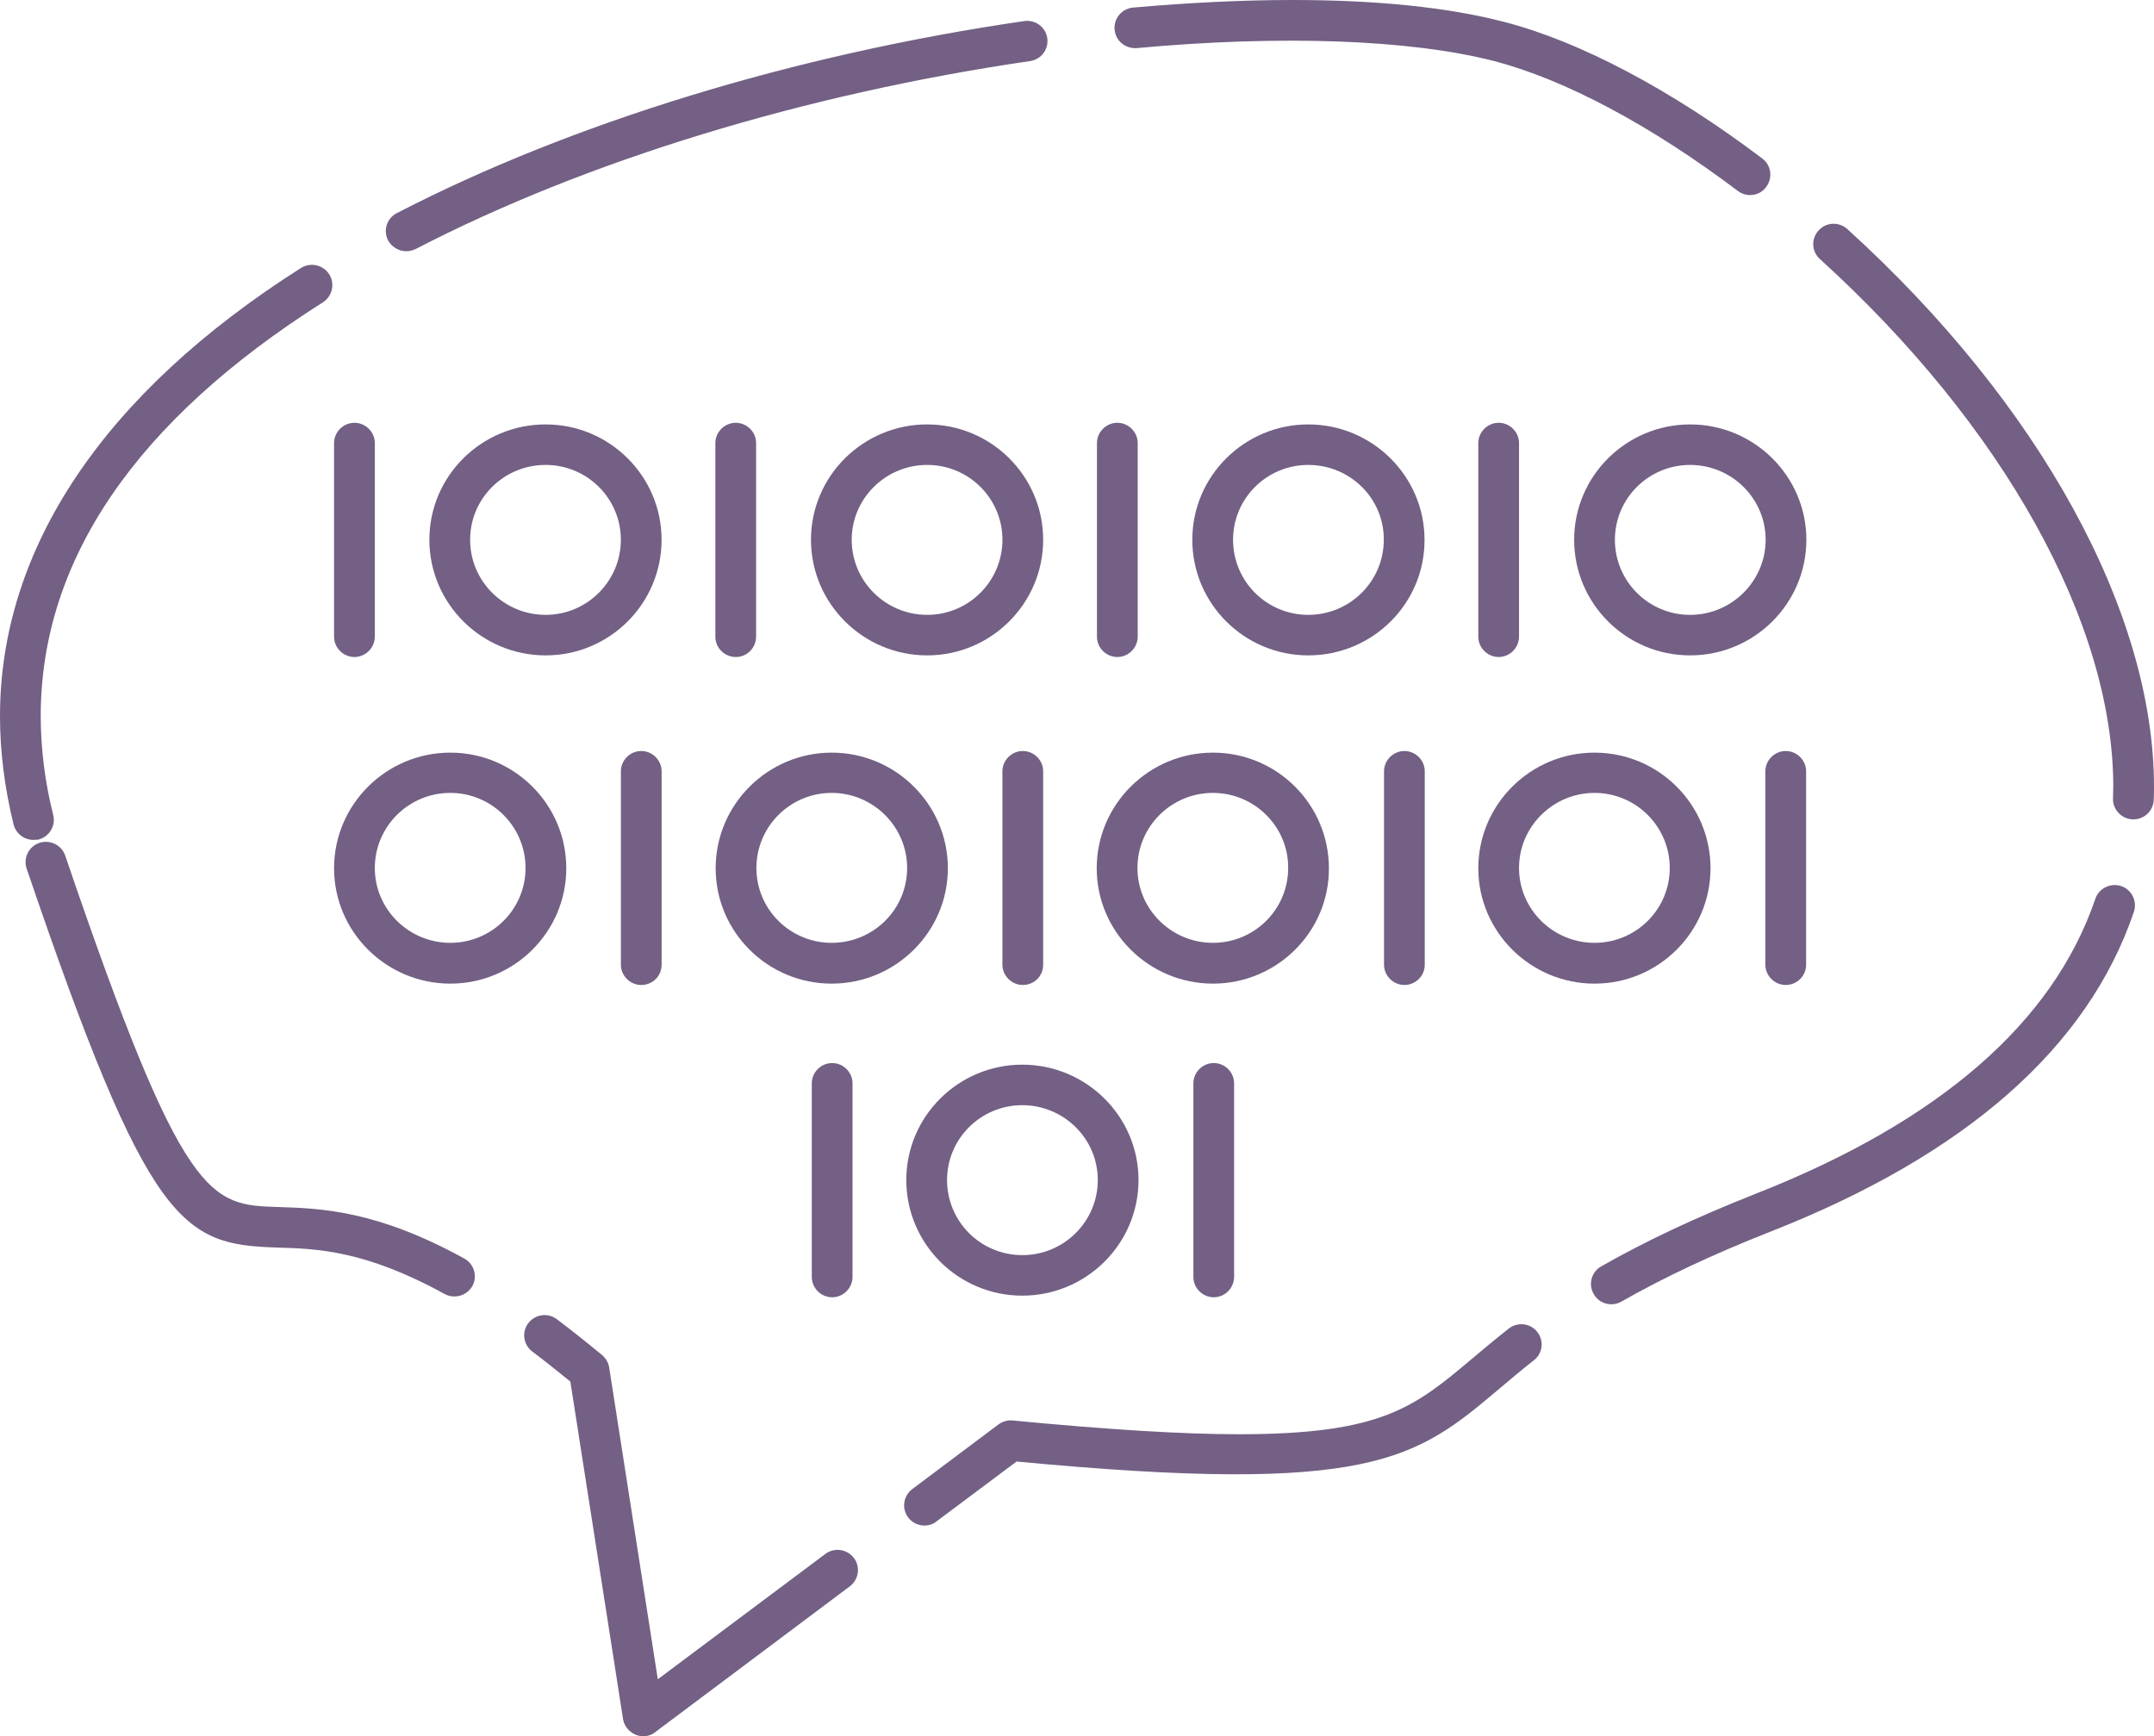 <?xml version="1.0" encoding="UTF-8"?> <svg xmlns="http://www.w3.org/2000/svg" width="98" height="79" viewBox="0 0 98 79" fill="none"><g clip-path="url(#clip0_55_908)"><path d="M29.26 79C29.137 79 29.026 78.975 28.914 78.926C28.618 78.803 28.395 78.533 28.346 78.213L25.949 62.861C25.343 62.369 24.775 61.914 24.219 61.496C23.811 61.189 23.725 60.611 24.034 60.206C24.343 59.8 24.923 59.714 25.331 60.021C25.986 60.513 26.678 61.066 27.395 61.656C27.567 61.804 27.679 62 27.716 62.222L29.928 76.406C32.473 74.501 35.006 72.608 37.552 70.703C37.959 70.396 38.54 70.482 38.849 70.887C39.158 71.293 39.072 71.871 38.664 72.178C35.711 74.391 32.757 76.603 29.804 78.816C29.656 78.939 29.458 79 29.26 79ZM42.062 69.412C41.778 69.412 41.506 69.289 41.32 69.044C41.011 68.638 41.098 68.06 41.506 67.753L45.423 64.815C45.608 64.68 45.843 64.606 46.065 64.631C50.427 65.049 53.8 65.258 56.371 65.258C62.883 65.258 64.353 64.028 67.01 61.791C67.504 61.373 68.035 60.931 68.641 60.452C69.049 60.132 69.629 60.206 69.938 60.599C70.26 61.005 70.185 61.582 69.79 61.89C69.209 62.344 68.69 62.787 68.208 63.193C64.415 66.388 62.438 68.036 46.251 66.499L42.618 69.216C42.457 69.351 42.26 69.412 42.062 69.412ZM73.312 59.345C72.99 59.345 72.681 59.185 72.508 58.878C72.249 58.436 72.409 57.87 72.842 57.624C74.868 56.469 77.167 55.387 79.873 54.318C88.226 51.036 93.416 46.525 95.331 40.895C95.492 40.416 96.023 40.158 96.505 40.317C96.987 40.477 97.246 41.006 97.086 41.485C94.997 47.656 89.437 52.548 80.552 56.039C77.933 57.071 75.709 58.116 73.769 59.222C73.621 59.308 73.46 59.345 73.312 59.345ZM20.673 58.989C20.524 58.989 20.364 58.952 20.228 58.878C16.62 56.887 14.395 56.813 12.616 56.764C8.279 56.629 6.771 55.867 1.211 39.518C1.05 39.039 1.31 38.511 1.792 38.351C2.274 38.191 2.805 38.449 2.966 38.928C8.365 54.785 9.539 54.822 12.678 54.92C14.556 54.982 17.126 55.055 21.13 57.268C21.575 57.514 21.735 58.079 21.488 58.522C21.315 58.817 21.006 58.989 20.673 58.989ZM1.52 38.215C1.1 38.215 0.729 37.933 0.618 37.515C0.21 35.855 0 34.196 0 32.586C0 24.94 4.733 17.885 13.691 12.194C14.124 11.923 14.692 12.046 14.976 12.476C15.248 12.906 15.124 13.472 14.692 13.755C6.178 19.151 1.853 25.493 1.853 32.586C1.853 34.048 2.039 35.56 2.422 37.085C2.545 37.576 2.237 38.08 1.742 38.203C1.668 38.203 1.594 38.215 1.52 38.215ZM97.061 37.281C97.049 37.281 97.036 37.281 97.036 37.281C96.53 37.269 96.122 36.839 96.134 36.335C96.134 36.151 96.147 35.978 96.147 35.794C96.147 28.357 91.154 19.372 82.801 11.788C82.418 11.444 82.394 10.866 82.74 10.485C83.086 10.104 83.666 10.079 84.049 10.424C92.785 18.352 98 27.841 98 35.794C98 35.991 98 36.2 97.988 36.384C97.975 36.888 97.567 37.281 97.061 37.281ZM18.485 11.431C18.152 11.431 17.831 11.247 17.657 10.94C17.423 10.485 17.596 9.932 18.053 9.698C25.986 5.593 36.131 2.483 46.597 0.959C47.103 0.885 47.573 1.229 47.647 1.733C47.721 2.237 47.375 2.704 46.868 2.778C36.6 4.278 26.666 7.314 18.906 11.333C18.77 11.395 18.621 11.431 18.485 11.431ZM79.626 8.875C79.428 8.875 79.23 8.813 79.07 8.69C75.128 5.716 71.199 3.614 67.974 2.778C64.168 1.795 58.261 1.586 51.725 2.188C51.206 2.225 50.761 1.868 50.711 1.352C50.662 0.848 51.033 0.393 51.552 0.344C54.085 0.123 56.519 0 58.793 0C62.636 0 65.885 0.332 68.431 0.996C71.878 1.881 76.055 4.093 80.182 7.215C80.59 7.523 80.664 8.1 80.355 8.506C80.182 8.752 79.91 8.875 79.626 8.875Z" fill="#736084"></path><path d="M16.126 29.894C15.619 29.894 15.199 29.476 15.199 28.972V20.159C15.199 19.655 15.619 19.237 16.126 19.237C16.633 19.237 17.053 19.655 17.053 20.159V28.96C17.053 29.476 16.633 29.894 16.126 29.894Z" fill="#736084"></path><path d="M24.824 29.82C21.908 29.82 19.535 27.46 19.535 24.559C19.535 21.658 21.908 19.311 24.824 19.311C27.74 19.311 30.1 21.671 30.1 24.559C30.1 27.46 27.74 29.82 24.824 29.82ZM24.824 21.154C22.921 21.154 21.389 22.678 21.389 24.559C21.389 26.452 22.933 27.976 24.824 27.976C26.714 27.976 28.247 26.44 28.247 24.559C28.247 22.678 26.714 21.154 24.824 21.154Z" fill="#736084"></path><path d="M33.474 29.894C32.967 29.894 32.547 29.476 32.547 28.972V20.159C32.547 19.655 32.967 19.237 33.474 19.237C33.98 19.237 34.4 19.655 34.4 20.159V28.96C34.4 29.476 33.993 29.894 33.474 29.894Z" fill="#736084"></path><path d="M42.185 29.82C39.269 29.82 36.897 27.46 36.897 24.559C36.897 21.658 39.269 19.311 42.185 19.311C45.101 19.311 47.461 21.671 47.461 24.559C47.461 27.46 45.089 29.82 42.185 29.82ZM42.185 21.154C40.294 21.154 38.75 22.678 38.75 24.559C38.75 26.452 40.294 27.976 42.185 27.976C44.076 27.976 45.608 26.44 45.608 24.559C45.608 22.678 44.076 21.154 42.185 21.154Z" fill="#736084"></path><path d="M50.835 29.894C50.328 29.894 49.908 29.476 49.908 28.972V20.159C49.908 19.655 50.328 19.237 50.835 19.237C51.342 19.237 51.762 19.655 51.762 20.159V28.96C51.762 29.476 51.342 29.894 50.835 29.894Z" fill="#736084"></path><path d="M59.522 29.82C56.606 29.82 54.246 27.46 54.246 24.559C54.246 21.658 56.619 19.311 59.522 19.311C62.438 19.311 64.811 21.671 64.811 24.559C64.823 27.46 62.451 29.82 59.522 29.82ZM59.522 21.154C57.632 21.154 56.1 22.678 56.1 24.559C56.1 26.452 57.632 27.976 59.522 27.976C61.425 27.976 62.958 26.44 62.958 24.559C62.97 22.678 61.425 21.154 59.522 21.154Z" fill="#736084"></path><path d="M68.185 29.894C67.678 29.894 67.258 29.476 67.258 28.972V20.159C67.258 19.655 67.678 19.237 68.185 19.237C68.691 19.237 69.111 19.655 69.111 20.159V28.96C69.111 29.476 68.691 29.894 68.185 29.894Z" fill="#736084"></path><path d="M76.895 29.82C73.979 29.82 71.619 27.46 71.619 24.559C71.619 21.658 73.992 19.311 76.895 19.311C79.812 19.311 82.184 21.671 82.184 24.559C82.184 27.46 79.812 29.82 76.895 29.82ZM76.895 21.154C75.005 21.154 73.473 22.678 73.473 24.559C73.473 26.452 75.005 27.976 76.895 27.976C78.786 27.976 80.331 26.44 80.331 24.559C80.331 22.678 78.786 21.154 76.895 21.154Z" fill="#736084"></path><path d="M81.245 44.816C80.739 44.816 80.318 44.398 80.318 43.894V35.093C80.318 34.589 80.739 34.171 81.245 34.171C81.752 34.171 82.172 34.589 82.172 35.093V43.894C82.172 44.41 81.752 44.816 81.245 44.816Z" fill="#736084"></path><path d="M72.546 44.755C69.63 44.755 67.258 42.395 67.258 39.506C67.258 36.605 69.63 34.245 72.546 34.245C75.463 34.245 77.823 36.605 77.823 39.506C77.823 42.395 75.463 44.755 72.546 44.755ZM72.546 36.077C70.656 36.077 69.111 37.613 69.111 39.494C69.111 41.374 70.656 42.899 72.546 42.899C74.437 42.899 75.969 41.374 75.969 39.494C75.969 37.613 74.437 36.077 72.546 36.077Z" fill="#736084"></path><path d="M63.895 44.816C63.389 44.816 62.969 44.398 62.969 43.894V35.093C62.969 34.589 63.389 34.171 63.895 34.171C64.402 34.171 64.822 34.589 64.822 35.093V43.894C64.822 44.41 64.402 44.816 63.895 44.816Z" fill="#736084"></path><path d="M55.185 44.755C52.269 44.755 49.897 42.395 49.897 39.506C49.897 36.605 52.269 34.245 55.185 34.245C58.101 34.245 60.461 36.605 60.461 39.506C60.474 42.395 58.101 44.755 55.185 44.755ZM55.185 36.077C53.282 36.077 51.75 37.613 51.75 39.494C51.75 41.374 53.294 42.899 55.185 42.899C57.076 42.899 58.608 41.374 58.608 39.494C58.62 37.613 57.076 36.077 55.185 36.077Z" fill="#736084"></path><path d="M46.534 44.816C46.028 44.816 45.607 44.398 45.607 43.894V35.093C45.607 34.589 46.028 34.171 46.534 34.171C47.041 34.171 47.461 34.589 47.461 35.093V43.894C47.461 44.41 47.053 44.816 46.534 44.816Z" fill="#736084"></path><path d="M37.837 44.755C34.921 44.755 32.56 42.395 32.56 39.506C32.56 36.605 34.933 34.245 37.837 34.245C40.753 34.245 43.125 36.605 43.125 39.506C43.125 42.395 40.753 44.755 37.837 44.755ZM37.837 36.077C35.946 36.077 34.414 37.613 34.414 39.494C34.414 41.374 35.946 42.899 37.837 42.899C39.74 42.899 41.272 41.374 41.272 39.494C41.272 37.613 39.727 36.077 37.837 36.077Z" fill="#736084"></path><path d="M29.175 44.816C28.668 44.816 28.248 44.398 28.248 43.894V35.093C28.248 34.589 28.668 34.171 29.175 34.171C29.681 34.171 30.102 34.589 30.102 35.093V43.894C30.102 44.41 29.694 44.816 29.175 44.816Z" fill="#736084"></path><path d="M20.488 44.755C17.572 44.755 15.199 42.395 15.199 39.506C15.199 36.605 17.572 34.245 20.488 34.245C23.404 34.245 25.764 36.605 25.764 39.506C25.764 42.395 23.404 44.755 20.488 44.755ZM20.488 36.077C18.585 36.077 17.053 37.613 17.053 39.494C17.053 41.374 18.597 42.899 20.488 42.899C22.378 42.899 23.911 41.374 23.911 39.494C23.911 37.613 22.378 36.077 20.488 36.077Z" fill="#736084"></path><path d="M55.222 59.026C54.715 59.026 54.295 58.608 54.295 58.104V49.291C54.295 48.787 54.715 48.369 55.222 48.369C55.728 48.369 56.148 48.787 56.148 49.291V58.092C56.148 58.608 55.728 59.026 55.222 59.026Z" fill="#736084"></path><path d="M46.511 58.952C43.594 58.952 41.234 56.592 41.234 53.691C41.234 50.79 43.607 48.442 46.511 48.442C49.427 48.442 51.799 50.802 51.799 53.691C51.799 56.592 49.427 58.952 46.511 58.952ZM46.511 50.286C44.62 50.286 43.088 51.81 43.088 53.691C43.088 55.584 44.62 57.108 46.511 57.108C48.413 57.108 49.946 55.572 49.946 53.691C49.946 51.81 48.401 50.286 46.511 50.286Z" fill="#736084"></path><path d="M37.86 59.026C37.354 59.026 36.934 58.608 36.934 58.104V49.291C36.934 48.787 37.354 48.369 37.86 48.369C38.367 48.369 38.787 48.787 38.787 49.291V58.092C38.787 58.608 38.367 59.026 37.86 59.026Z" fill="#736084"></path></g><defs><clipPath id="clip0_55_908"><rect width="98" height="79" fill="white"></rect></clipPath></defs></svg> 
